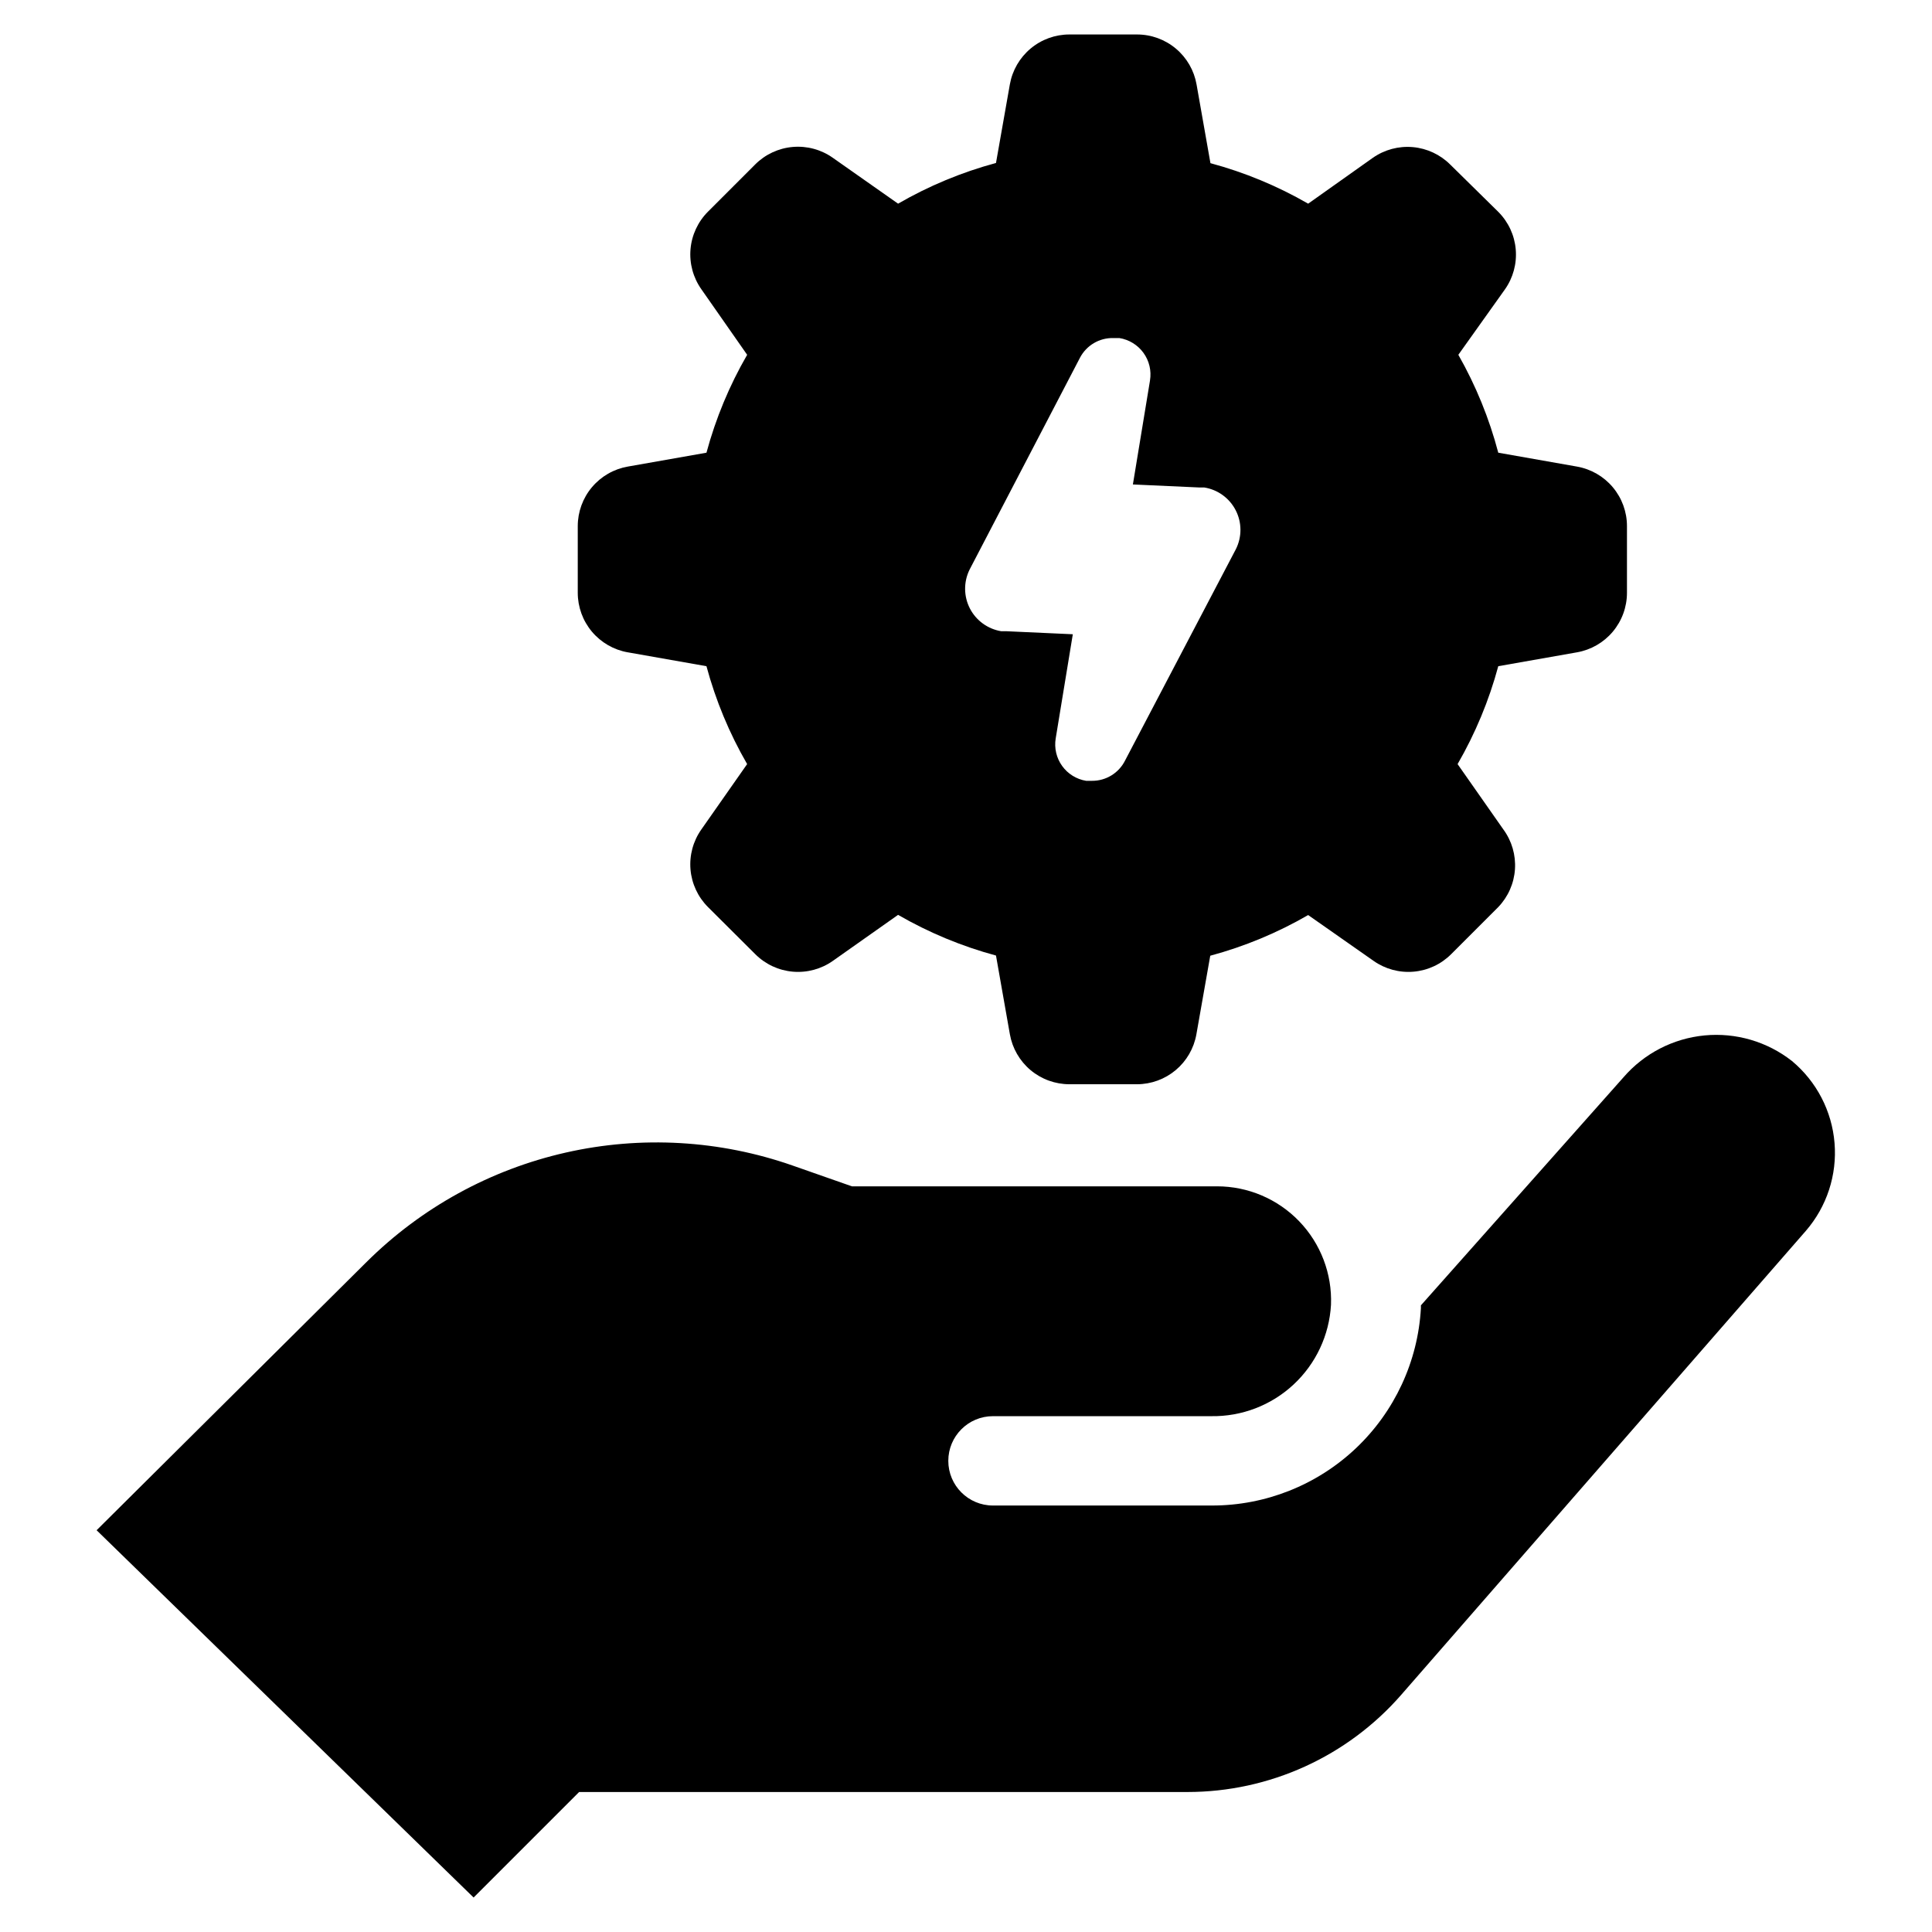 <?xml version="1.0" encoding="UTF-8"?>
<!-- Uploaded to: SVG Repo, www.svgrepo.com, Generator: SVG Repo Mixer Tools -->
<svg fill="#000000" width="800px" height="800px" version="1.1" viewBox="144 144 512 512" xmlns="http://www.w3.org/2000/svg">
 <path d="m622.58 470.18-107.21 122.93c-14.281 16.383-34.945 25.789-56.68 25.793h-161.22l-27.961 27.961-99.906-97.336 71.539-71.086h0.004c14.531-14.434 32.832-24.48 52.805-29 19.977-4.516 40.82-3.32 60.148 3.457l15.668 5.492h96.73c8.223-0.008 16.094 3.336 21.797 9.258 5.703 5.922 8.75 13.914 8.434 22.129-0.453 8.066-4.012 15.645-9.93 21.148-5.914 5.504-13.73 8.504-21.812 8.375h-57.836c-6.539 0-11.84 5.301-11.84 11.84s5.301 11.84 11.84 11.84h58.039c14.164 0.008 27.793-5.406 38.09-15.129 10.297-9.727 16.48-23.027 17.277-37.168v-0.754l53.707-60.457c5.465-6.312 13.152-10.277 21.461-11.074 8.312-0.797 16.609 1.633 23.176 6.789 6.519 5.438 10.582 13.266 11.273 21.727 0.695 8.461-2.043 16.844-7.594 23.266zm-291.36-206.21c2.449-9.082 6.074-17.805 10.785-25.945l-12.145-17.383c-2.172-3.082-3.188-6.836-2.867-10.598 0.324-3.762 1.965-7.285 4.633-9.957l12.496-12.496-0.004 0.004c2.672-2.684 6.211-4.332 9.98-4.652 3.773-0.324 7.535 0.699 10.625 2.887l17.281 12.145c8.145-4.711 16.867-8.336 25.945-10.785l3.68-20.859v0.004c0.66-3.699 2.606-7.051 5.488-9.465 2.883-2.414 6.519-3.734 10.281-3.734h17.934c3.769 0 7.414 1.332 10.297 3.754 2.883 2.422 4.824 5.785 5.473 9.496l3.68 20.859v-0.004c9.062 2.438 17.766 6.047 25.895 10.734l17.129-12.145c3.094-2.168 6.848-3.176 10.609-2.844s7.285 1.984 9.949 4.66l12.695 12.492c2.668 2.672 4.309 6.195 4.629 9.957 0.324 3.762-0.691 7.516-2.867 10.598l-12.344 17.332c4.641 8.152 8.195 16.875 10.582 25.945l20.859 3.68h-0.004c3.711 0.652 7.074 2.59 9.496 5.473 2.422 2.883 3.754 6.527 3.754 10.297v17.684c0 3.766-1.332 7.41-3.754 10.297-2.422 2.883-5.785 4.82-9.496 5.473l-20.855 3.676c-2.449 9.082-6.074 17.805-10.781 25.945l12.141 17.332c2.227 3.039 3.309 6.766 3.062 10.527-0.25 3.758-1.816 7.309-4.422 10.027l-12.496 12.496c-2.668 2.668-6.195 4.309-9.957 4.629-3.758 0.324-7.512-0.691-10.598-2.867l-17.332-12.141c-8.141 4.711-16.863 8.332-25.945 10.781l-3.68 20.859c-0.66 3.691-2.594 7.035-5.465 9.445-2.875 2.414-6.5 3.742-10.254 3.754h-17.934c-3.766-0.004-7.414-1.332-10.297-3.754-2.883-2.426-4.82-5.785-5.473-9.496l-3.68-20.859c-9.078-2.449-17.801-6.074-25.945-10.781l-17.281 12.191c-3.082 2.176-6.836 3.191-10.598 2.867-3.762-0.32-7.285-1.961-9.957-4.629l-12.543-12.496c-2.668-2.668-4.309-6.195-4.633-9.953-0.32-3.762 0.695-7.516 2.867-10.602l12.141-17.332h0.004c-4.711-8.141-8.336-16.863-10.785-25.945l-20.859-3.68 0.004 0.004c-3.711-0.652-7.07-2.59-9.496-5.473-2.422-2.887-3.75-6.531-3.754-10.297v-17.684c0.004-3.769 1.332-7.414 3.754-10.297 2.426-2.883 5.785-4.82 9.496-5.473zm69.828 41.312c1.66 3.188 4.723 5.406 8.266 5.996h1.309l17.684 0.805-4.535 27.609c-0.422 2.559 0.191 5.184 1.703 7.289s3.801 3.527 6.359 3.945h1.562c3.711 0.023 7.109-2.066 8.766-5.391l29.371-56.023c1.617-3.238 1.598-7.055-0.055-10.273-1.648-3.223-4.734-5.469-8.309-6.047h-1.258l-17.684-0.805 4.535-27.559-0.004-0.004c0.422-2.566-0.195-5.195-1.719-7.301-1.523-2.109-3.824-3.523-6.391-3.934h-1.562c-3.703-0.102-7.141 1.914-8.867 5.191l-29.27 56.172c-1.613 3.266-1.574 7.098 0.098 10.328z"/>
</svg>